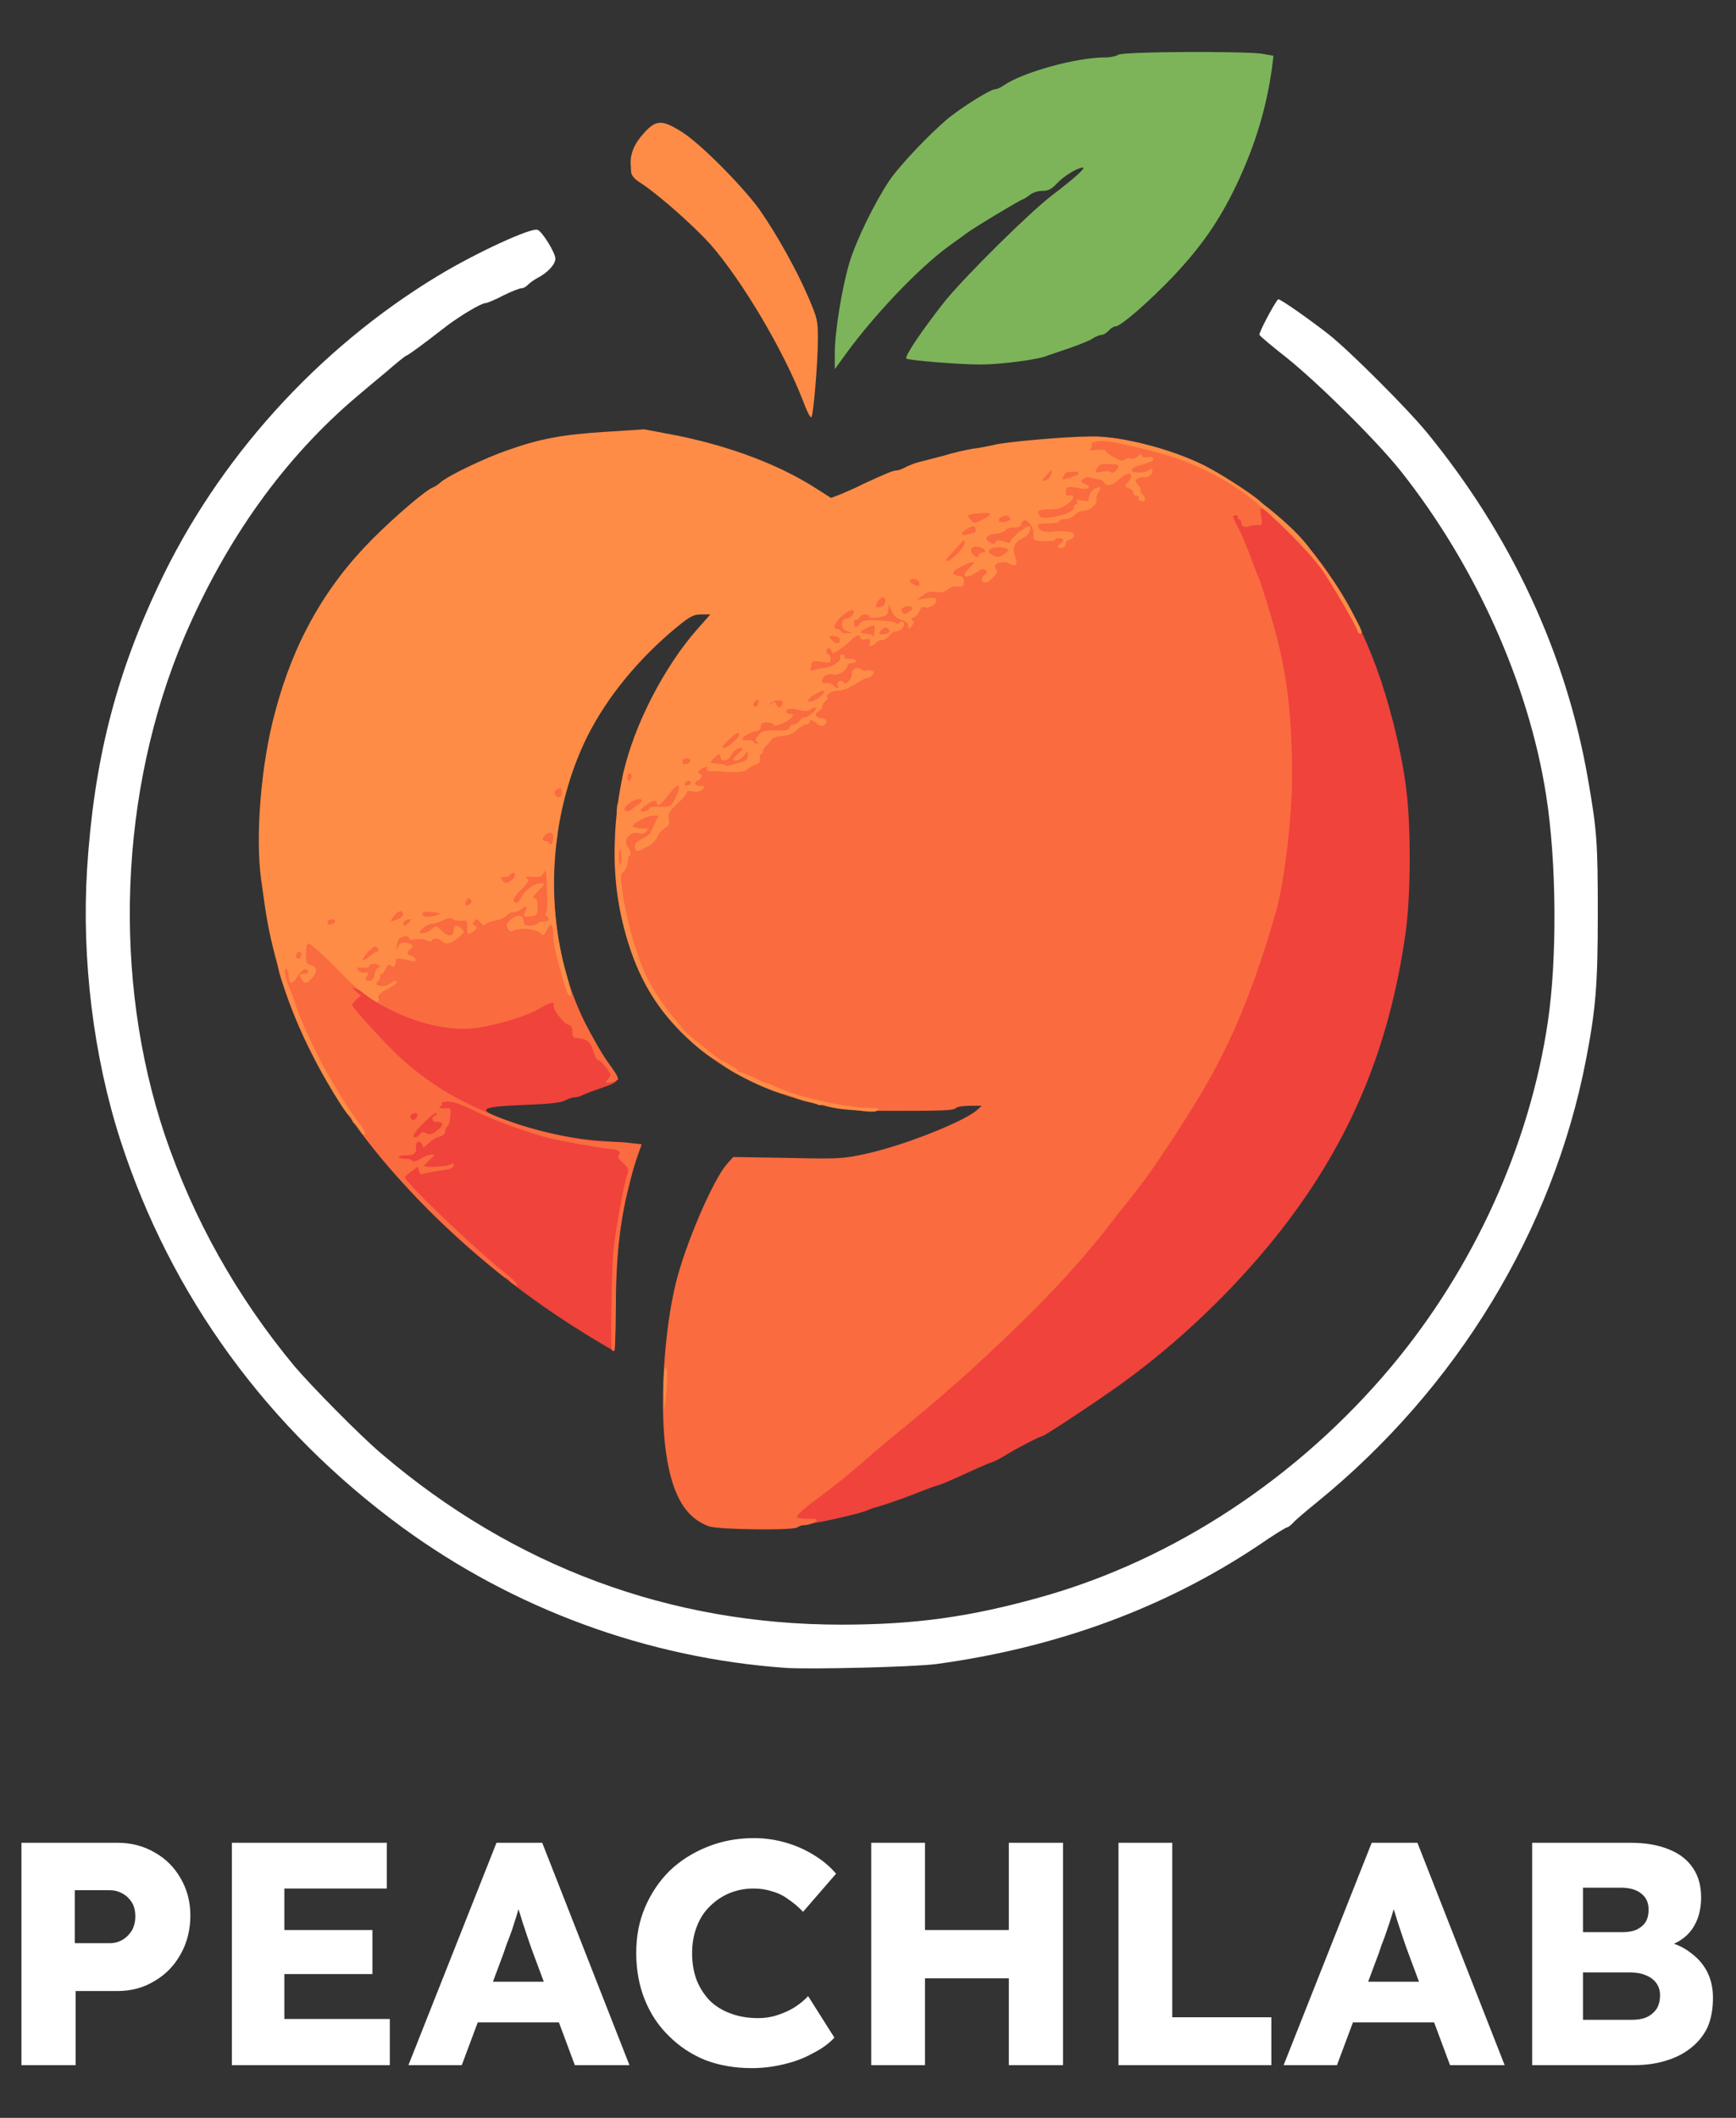 <?xml version="1.0" encoding="UTF-8"?>
<svg xmlns="http://www.w3.org/2000/svg" version="1.1" viewBox="0 0 410 500">
  <rect x="0" y="0" width="410" height="500" fill="#333333" stroke="none"/>
  <defs>
    <style>
      .cls-1 {
        fill: #7db45a;
      }

      .cls-2 {
        fill: #fff;
      }

      .cls-3 {
        fill: #ef433c;
      }

      .cls-4 {
        fill: #fe8c46;
      }

      .cls-5 {
        fill: #fa6b40;
      }
    </style>
  </defs>
  <!-- Generator: Adobe Illustrator 28.6.0, SVG Export Plug-In . SVG Version: 1.2.0 Build 709)  -->
  <g>
    <g id="Livello_1">
      <g>
        <path class="cls-3" d="M186.66,358.16c0-2,.2-2.2,3.1-4.5,6-4.5,8.9-6.9,12.1-9.6,1.7-1.5,4.6-4,6.3-5.4,13.4-10.9,20.6-17.3,31.4-27.9,8.1-7.8,14.4-14.8,19.5-21.2,1.4-1.8,3.4-4.3,4.3-5.5,1-1.3,2.9-3.6,4.2-5.3,3.2-4.1,10.4-14.8,14.9-22.5,7.3-12.5,12.3-24.8,17.5-43,1.7-6.2,3.7-21.8,3.7-30,0-10.53-1-20.2-3-29-1.1-4.4-3.6-12.9-4.9-16.2-.7-1.8-1.8-4.7-2.5-6.5-.6-1.8-1.7-4.3-2.4-5.6-.7-1.3-1.2-3.1-1.2-4.1q0-1.8,2.2-1.8c1.8,0,2.3.2,2.5,1,.6,1.7,1.8,1.2,1.8-.8,0-2.7,1.3-2.2,6.1,2,9.4,8.2,17.3,20.4,22.8,35.3,2.9,7.9,5.7,18.7,6.9,27.5,1.3,8.6,1.3,26.2,0,35.2-3.9,27.8-13.6,50.6-31.1,72.3-10.3,12.7-22.6,24.4-35.7,33.9-5.8,4.2-18.5,12.6-19,12.6s-6.5,3.1-9,4.7c-1,.6-2.3,1.3-3,1.5s-2.7,1.1-4.5,1.9c-6.1,2.8-7.3,3.3-8.5,3.6-.7.2-1.9.7-2.8,1-2.1.9-8.1,3.1-10.5,3.8-1.1.3-2.4.7-3,1-2,.9-12.1,3.1-15.1,3.4l-3.1.2v-2Z"/>
        <path class="cls-3" d="M139.76,315.86c-15.6-9.5-29-20.2-40.8-32.5-4.7-5-5.5-6.4-4.2-7.7.4-.5.3-.6-.8-.6-1.2,0-1.3-.2-1.3-2q0-2,1.9-2h2l-.3-2.4c-.1-1.3-.5-2.8-.7-3.2-.2-.5-.4-1.5-.4-2.4,0-1.6,1.1-2.1,4.6-1.9q2.1,0,2.6-1.5c.3-.8,0-1.3-1.1-2-4.3-2.7-9.7-7.6-15.5-13.9l-4.1-4.6v-7.8l2.1.3c1.5.2,3,.8,4.7,2.1,5.3,4.2,16.6,8,22.2,7.6,3.3-.2,12.5-3.1,15.2-4.8,1.1-.6,3.1-1.3,4.4-1.4,2.3-.2,2.4-.2,2.4,1.1,0,1.4,2.3,4.3,3.4,4.3.3,0,.6.7.6,1.5,0,1.3.2,1.5,1.2,1.5.9,0,1.6.7,3.2,3.4,1.1,1.9,2.8,4.3,3.6,5.4,2,2.6,1.7,3.1-2.9,4.6-1.8.6-3.8,1.4-4.2,1.6-.5.3-1.3.5-1.8.5s-1.5.3-2.4.8c-1.1.5-3.6.8-9.6,1-11.7.5-11.8,1.1-1,4.7,6.1,2,13.7,3.5,19.4,3.8,5,.3,6,.7,6,2.2,0,.6.4,1.4.9,1.9.9.9.9,1-.2,5.4-2.4,9-3.4,17.5-3.5,29.3,0,6-.1,10.9-.2,10.8-.2,0-2.6-1.4-5.4-3.1h0Z"/>
      </g>
      <path class="cls-1" d="M197.16,83.36c0-5.1,1.7-15.5,3.5-21.5,1.6-5.2,5.9-14,9.3-19.1,2.4-3.6,9.8-11.4,14.2-15,3.7-2.9,9.8-6.7,10.9-6.7.4,0,1.3-.4,2-.9,4.5-3.1,17.1-6.6,23.9-6.6,1.3,0,2.7-.3,3.1-.6.7-.8,29-.9,33.8-.3l2.9.5-.3,2.5c-1.3,9.7-4,18.6-8.4,27.9-4.1,8.6-8.4,14.7-14.9,21.6-5.8,6.1-12.5,11.9-13.7,11.9-.4,0-1.1.4-1.6,1-.5.5-1.2,1-1.7,1-.4,0-1.4.4-2,.8-.7.5-3.2,1.5-5.5,2.3-2.4.8-4.7,1.6-5.3,1.8-1.8.9-11.1,2.1-15.7,2.1-5.4,0-17.1-1-17.6-1.4-.5-.5,3.8-6.8,8.9-13.3,5-6.2,20.5-21.5,25.7-25.4,4.9-3.7,7.9-6.4,7.1-6.4-1.2,0-4.4,1.9-6.1,3.7-1.3,1.4-2.1,1.8-3.5,1.8-1,0-2.3.4-3,1-.7.5-1.4,1-1.6,1-.4,0-11.9,6.9-13.4,8.1-.7.5-2.5,1.8-4,2.9-7.2,5.2-18.2,16.8-24.9,26.2l-2.1,2.9v-3.8Z"/>
      <g>
        <path class="cls-5" d="M167.46,360.36c-6-2.2-9.1-8.1-10.4-19.3-1.3-11.9.1-29.7,3.1-40.2,2.7-9.5,8.5-22.5,11.4-25.9l1.6-1.8,12.8.2c12.4.3,13.2.2,18.7-1,8.7-1.9,22.6-7.4,26-10.2l1.2-1.1h-2.7c-1.6,0-3.1.2-3.5.6-.4.5-3.7.6-13.2.6-11.2,0-13.2-.1-17.8-1.2-23.3-5-39.7-18.3-45.7-36.8-1.7-5.4-2.3-7.6-3.1-12.6-.8-5-1-13.6-.2-13.6.2,0,.6-.6.8-1.3.1-.7.5-1.2.7-1.2,1,0,.5-2.4-.5-2.7-.7-.2-1-.6-1-1.7,0-3,2.4-4.3,6.7-3.9l3,.3,1.5-2c.8-1.1,1.8-2,2.3-2,.4,0,1-.2,1.3-.5.2-.2,1-.5,1.7-.7.9-.1.7-.2-.6-.3h-1.9v-4.5h2.5c2.1,0,2.5.1,2.5,1,0,.5.3,1,.7,1s.8-.3.8-.7c0-.7,1.7-2.3,2.5-2.3.3,0,.5-.5.5-1,0-1.6,2.7-4,4.4-4,2.9,0,4.6-.6,4.6-1.6,0-.8.4-.9,3.1-.9,1.7,0,2.9-.2,2.7-.4s-2-.3-4-.3h-3.6l-.1-1.7c-.3-2.7.4-3.1,5.7-3.1,4.2,0,4.7.1,4.7.9,0,.6.4,1,1.2,1.2,1.1.2,1.3,0,1.3-1,0-.8.5-1.5,1.7-2.2,2.2-1.3,2.3-2.4.3-2.4-1.7,0-1.9-.7-1.2-4,.3-1.3.5-1.5,1.9-1.5q1.7,0,2-3c.2-1.7.6-3,.8-3,.3,0,.5-.6.5-1.3,0-.9.6-1.9,1.9-3,1.5-1.4,2.2-1.7,4-1.7,1.1,0,2.1.3,2.1.5,0,.3.4.5,1,.5.5,0,1-.4,1-.7,0-.5.2-1.4.6-2,.4-1.1.9-1.3,2.7-1.3s2.2.1,2.2.9c0,1.2.6,1.4,2.8,1.2,1.9-.3,2.4-1.8.6-2.3-.8-.2-1-.6-.8-2.2.1-1.7.3-1.8,1.6-2,2.5-.3,3.8.3,3.8,1.6,0,1.1.2,1.3,1.6,1.3.9,0,1.9-.3,2.3-.6.9-.9.7-3.4-.2-3.4-.5,0-.7-.5-.7-1.7s.4-2.1,2-3.6c1.3-1.3,2-2.4,2-3.2,0-.7.2-1.5.4-1.8.3-.3.6-1.3.7-2.2l.1-1.8,6.3.1c4.5.1,6.3.3,6.7.8.3.3,1.2.6,2.2.5,1.3-.2,1.6-.4,1.6-1.4,0-1.2.1-1.2,2.7-1.2,3.2.1,3.8-.2,3.8-2.1,0-1.4-.1-1.4-2.8-1.4h-2.7v-1.7c0-2.9,1.4-3.7,6.8-3.8,3.6,0,4.7.2,5.1.8.3.5.5.3.9-.8.6-1.4.5-1.5-.6-1.5-1,0-1.2-.2-1.2-1.4,0-3.2.4-3.6,3.2-3.6,6.3,0,18.2,3.2,25.4,6.8,4.1,2.1,9.9,5.7,12.8,8,2.1,1.8,2.7,3,1.2,2.3-.7-.2-.7,0-.4,1.8.3,2,.2,2.1-.8,2-.7,0-1.6.1-2,.3-1.1.4-1.9,0-1.9-1,0-.4-.3-.7-.6-.7-.2,0-.4-.2-.2-.4.1-.3-.1-.5-.5-.5-.9,0-.9.1.5,2.8.7,1.3,1.8,3.9,2.5,5.7.7,1.9,1.8,4.8,2.5,6.5,1.2,3.2,3.8,11.7,4.8,16.2,2.1,9,3,18.3,3,30.5,0,9.5-1.8,24.7-3.7,31.5-5.2,18.1-10.2,30.5-17.6,43-4.5,7.6-11.6,18.3-14.8,22.4-1.3,1.7-3.2,4.1-4.2,5.3-1,1.3-2.9,3.7-4.3,5.5-5.1,6.4-11.4,13.4-19.5,21.3-10.8,10.5-18,16.9-31.4,27.8-1.7,1.4-4.6,3.9-6.3,5.4-3.2,2.8-6.1,5.1-12.1,9.6-1.7,1.3-3.1,2.7-3.1,2.9,0,.3,1.2.5,2.6.5,2.4,0,2.5.1,1.7.8-.6.3-1.6.7-2.4.7-.7,0-1.5.3-1.7.5-.5.8-18.6.6-20.9-.2h0Z"/>
        <path class="cls-5" d="M144.46,318.66c-.3-.5,0-18.3.4-23.2.3-3.9,2.5-16.2,3.3-18.2.4-1.1.3-1.5-1-2.7-1.1-.9-1.4-1.5-1-1.9.7-.7-.3-1.3-2-1.4-1.9-.1-10.7-1.7-14.2-2.5-5.5-1.4-13.5-4.3-17.9-6.5-2.8-1.4-5-2.2-6.2-2.2-1.1,0-1.7.2-1.5.5s.1.5-.2.5-.5.2-.3.4c.1.2.8.3,1.4.2,1.2-.2,1.2-.1,1.1,1.9-.1,1.2-.4,2.3-.7,2.4-.3.1-.5.6-.5,1.1,0,.6-.5,1.1-1.4,1.3-.8.2-1.9.9-2.6,1.6-1.1,1.1-1.3,1.2-1.4.4-.1-.4-.5-.8-.9-.8-.5,0-.7.5-.6,1.6q.1,1.6-2,1.6c-1.2,0-2.1.1-2.1.4,0,.2.6.4,1.4.4.9,0,1.7.2,1.8.5.2.3,1,.1,2-.5.9-.6,2.1-1,2.6-1,.8,0,.7.2-.4,1.2-.8.7-1.4,1.3-1.4,1.5,0,.4,5.2.2,6.1-.3.6-.27.9-.27.9,0,0,.7-.7,1.1-2.4,1.3-2.4.3-4.8.8-5.2,1-.1.2-.4-.2-.6-.8l-.3-1-1.5,1.1c-.8.6-1.5,1.2-1.5,1.4,0,1.2,17.1,17.5,23.9,22.8,1.8,1.4,2.9,2.6,2.5,2.7-.3.1-1-.3-1.5-.9-.5-.6-.9-1-.9-.8,0,.6-10.8-8.7-16.4-14.1-18.1-17.6-29.7-35-36.3-54.8-1.7-5-1.7-5.8-.1-5.8,1,0,1.2-.3,1.4-1.9.1-1.5.4-1.9,1.2-2,.6-.1,1.2-.6,1.3-1.2.2-.7.7-.9,2.1-.9,1.6,0,2.3.4,5.4,3.5,3.6,3.6,4.4,4,4.4,2.7,0-.4.3-.7.7-.7s.8-.5.8-1c0-1.5,2.7-4,4.3-4,1.9,0,2.7.8,2.7,2.9,0,1.5.1,1.6.5.8.2-.5.4-1.7.4-2.7.1-.9.4-2.1.9-2.6.8-.9.7-.9-.7-.9-1.5,0-1.6-.2-1.6-1.6,0-2.5,1.5-3.9,3.9-3.9,1.7,0,2.1.1,2.1,1,0,1.3,1.3,1.3,1.6-.1.3-1,.5-1.1,3.7-.8,1.8.2,3.5.6,3.6.8.2.2.9.5,1.6.7,1.1.2,1.3.1,1.1-1-.1-.6-.1-1.7.1-2.4.3-1.2.5-1.3,2.4-1.1,2,.1,2.1.2,2.3,1.8.1.9-.1,1.9-.4,2.3-.4.5-.2.7,1.2.9,1.9.3,3.8,0,3.8-.6,0-.3.4-.6.9-.8.7-.2,1-.8,1.2-2.2.1-1.8,0-2-.9-2-1.47,0-2.2-.97-2.2-2.9,0-1.3.2-1.6.9-1.6.6,0,1.2-.3,1.4-.6.2-.4,1.5-.4,4-.2,3.1.3,3.7.2,4-.4.2-.5.9-.8,1.9-.8h1.6l.3,6.9c.6,12.3,2.7,21.3,7.3,30.8,1.7,3.3,4.1,7.6,5.5,9.5s2.5,3.7,2.4,4-.9.6-1.8.8q-1.5.3-.8-.5c.4-.5.8-1,.8-1.3,0-.7-2.6-3.8-3-3.5-.2.1-.6-.8-1-2-.7-2.3-1.5-3-4-3.2-.8,0-1-.4-1-1.5,0-.8-.3-1.5-.6-1.5-1.1,0-4-3.6-3.8-4.6.3-1.2-.7-.9-3.6.8-3.5,2-12,4.4-16.5,4.6-5.5.3-12.5-1.4-18.5-4.5-3.7-1.8-4.3-2.3-4.7-3.8-.4-1.5-.5-1.6-.7-.6s-.3,1.1-1,.4c-.5-.4-1.3-.8-1.9-1-.8-.3-.8-.2.2.7l1.2,1-1.1.9c-.5.5-1,1.1-1,1.3,0,.6,7.8,9.1,11,12.1,7,6.4,13.7,10.5,24.3,14.7,7.2,2.9,19.1,5.5,25.2,5.5,1.5,0,3.9.1,5.3.3l2.6.3-1,2.8c-3.5,10.2-5.1,20.9-5.1,34.9-.1,10.1-.2,12-1,10.8h0ZM99.16,267.76c.4-.5.8-.6,1.5-.2.8.4,1.3.3,2.5-.6,1.7-1.2,1.7-2.2,0-2.1-1.1.2-1.5-1.1-.4-1.5.3-.1.5-.4.3-.6-.4-.4-5.4,4.5-5.4,5.3,0,.7.8.6,1.5-.3h0ZM98.56,263.36c.1-.5-.1-.7-.9-.5-.6.2-.8.6-.7,1,.4.9,1.4.6,1.6-.5Z"/>
        <path class="cls-5" d="M75.86,219.36c-.2-.4-.2-1.4-.1-2.2.1-1.3.3-1.3,2.5-1.5l2.4-.2v2c0,2.1-.5,2.6-3.1,2.6-.8,0-1.6-.3-1.7-.7h0Z"/>
        <path class="cls-5" d="M128.16,200.56c0-.3-.4-.5-.8-.5-.5,0-.7-.6-.7-1.9,0-2.4.7-3.1,3.1-3.1,2.1,0,2.2.3,1.6,4.1-.3,1.7-.5,1.9-1.8,1.9-.8,0-1.4-.2-1.4-.5h0Z"/>
        <path class="cls-5" d="M129.76,189.36c-.8-1-.8-3.4,0-4.2.3-.4,1.5-.6,2.5-.6,1.9,0,2,0,1.7,1.3-.2.7-.5,1.9-.7,2.7-.2,1.2-.5,1.5-1.6,1.5-.7-.1-1.6-.4-1.9-.8v.1Z"/>
        <path class="cls-5" d="M146.96,183.96c.4-2.8.5-2.9,2.2-2.9q1.5,0,1.4,2.4t-2.1,2.5l-1.9.1.4-2.1Z"/>
      </g>
      <g>
        <path class="cls-4" d="M156.76,328.46c-.1-3.1.1-5.5.4-5.6.5-.4.6,2.7,0,7.7-.4,3.1-.4,3-.4-2.1h0Z"/>
        <path class="cls-4" d="M85.06,266.96c-.3-.6-.9-1.4-1.2-1.6-.4-.2-.7-.7-.7-1.1s-.2-.7-.5-.7c-.7,0-6.3-9.2-9.2-15.3-4-7.9-6.5-14.8-8.5-22.6-1.6-6.3-2-8.6-3.3-18.1-1.4-10.2,0-27.3,3.3-39.4,4.3-16.4,11.8-29.7,23.1-41,5.6-5.6,12.6-11.5,14.2-12.1.4-.1,1.1-.6,1.7-1.1,1.7-1.6,10.7-5.9,16-7.7,7.6-2.7,13.1-3.7,23-4.3l9.2-.6,7.9,1.5c12.7,2.6,24,6.9,32.6,12.4l3.6,2.3,2.6-1c1.4-.6,3.7-1.6,5-2.3,5.9-2.7,7.1-3.2,8-3.2.4,0,1.3-.4,1.9-.7.7-.4,2.2-1,3.4-1.3,1.3-.3,3.8-1,5.8-1.5,1.9-.6,4.9-1.3,6.7-1.6,1.8-.2,4-.7,5-.9,2.3-.7,17.3-2,22.5-2,8,0,19.1,2.8,27.2,6.8,8.4,4.3,20,13.2,24.4,18.9,5.5,7.2,7.8,10.6,10.3,15.2,2.8,5.3,2.9,5.6,2.1,5.6-.2,0-.5-.2-.5-.4,0-.9-6.4-11.8-8.7-15-4.4-5.8-14.1-15.1-19.5-18.7-4.3-2.9-10-5.7-15-7.4-3.4-1.2-12.2-3.3-15.4-3.8-2.3-.3-4.8.1-4.2.6.1.2,0,.6-.3,1-.4.5,0,.5,1.5.4,1.2-.2,2.1-.1,2.1.2s.9,1,2.1,1.6c1.5.8,2.1.9,2.4.4.3-.3.8-.4,1.3-.2.5.2,1.2,0,1.7-.5.7-.6,1-.7,1-.2,0,.4.4.5,1.3.4,1.3-.3,2,.3,1.1.9-.4.2-1.6.7-2.6.9-2.7.7-3,1.8-.5,1.8,1.1,0,2.2-.3,2.6-.6.4-.5.6-.4.6.2,0,1-1,1.6-2,1.5-.4-.1-1.1.1-1.5.3-.6.4-.6.6.1,1.5.5.5.7,1,.6,1.2-.2.2,0,.7.5,1.1.9,1,.6,1.9-.5,1.5-.4-.2-.6-.5-.4-.8.1-.2-.1-.4-.5-.4-.5,0-.8-.3-.8-.7s-.5-.9-1.1-1.1c-1-.5-1-.6-.2-1.3.4-.5.8-1.1.8-1.4,0-1.1-1.1-1-2.7.5-1.8,1.6-3,1.9-3.7.9-.2-.4-.6-.7-.9-.7-.2,0-1.1-.2-1.9-.4-.9-.3-1.6-.2-2.1.2-.7.6-.7.7.2,1.1,1.7.6,1.3,1.5-.5,1.2-3.5-.6-3.7-.6-3.8.6-.2.8,0,1.1.7,1,1.5-.3,1.3.9-.4,2.1-1.3.9-2.3,1.2-4.3,1.2-2.6,0-3,.4-2.2,1.6.3.5,1.1.5,3.2.2,3-.5,4.9-1.4,4.9-2.4,0-.3.3-.6.5-.6.3,0,.4-.3.2-.6-.3-.4.1-.5,1.2-.3,1.4.3,1.6.2,1.6-.6,0-1.1,1.3-2.5,2.3-2.5.6,0,.6.1,0,1-.4.6-.6,1.4-.5,1.7.4,1-1.4,2.8-2.9,2.8-.7,0-1.7.4-2.2,1-.5.5-1.5,1-2.3,1s-1.4.2-1.4.5-1.1.5-2.5.5-2.5.1-2.5.4c0,1.1,1,1.7,2.8,1.6,4-.3,5.7-.1,5.7.8,0,.4-.5.9-1,1-.6.2-1,.6-1,1,0,.8-.9,1.3-1.6.9-.4-.3-.3-.5.3-.8,1.1-.6,1-1.4-.2-1.4-.6,0-1,.1-1,.4,0,.5-5,.4-5.1-.2v-1.3c.2-1.3-1.4-3.4-2.2-3.1-.4.2-.7.6-.7,1s-.6.7-1.8.7c-.9,0-1.7.2-1.7.4,0,.5-2.4,1.3-3.2,1.1-.2,0-.7.2-1.1.5-.6.5-.6.7.3,1.4.9.6,1.2.6,1.5,0,.3-.5.7-.5,2-.1,1.1.4,1.5.4,1.5,0,0-.8,3.9-3.9,4.4-3.6.8.5,0,2-1.3,2.7-2.1.9-2.8,2.3-2.1,4.3.8,2.1.4,2.7-1.2,1.8-1.7-.9-4.3.1-3.3,1.2.5.6.4,1-.6,2-.6.7-1.4,1.3-1.8,1.3-1,0-1.2-1.1-.3-1.8.8-.6.8-.8.2-1.2-.4-.3-.9-.3-1-.1-.2.2-1,.7-1.9,1.2-2.1,1.1-2.7.2-.9-1.5,1.9-1.7,1.3-1.9-1.5-.6-2.6,1.3-2.9,2.1-.9,2.4.9.1,1.2.4,1.2,1.4s-.2,1.2-1.5,1.1c-.8-.1-1.9.2-2.4.7-.6.6-1.4.8-2.6.6-1.3-.2-2.2,0-3.2.8l-1.5,1.1,2.3-.4c1.9-.2,2.4-.1,2.4.5,0,.9-1.8,2-2.8,1.6-.4-.2-.9.1-1.2.9-.2.6-.9,1.3-1.3,1.5-.6.2-.8.4-.4.7.5.2.4.6-.1,1.3-.7.9-.8.9-.9-.3,0-.4-.8-.9-1.6-1.1-1-.3-1.8-1-2.2-2l-.7-1.6-.2,1.3c-.1,1.2-.5,1.4-2.3,1.7-1.3.2-2.1.1-2.2-.2-.3-.8-2-.6-2.3.3-.2.4-.5.6-.8.4-.2-.1-.5.2-.5.7,0,1.3.8,1.4,1.4.3.4-.7,1.2-.9,4.1-.8,2,.1,3.9.3,4.3.6.3.3.7.3,1-.1.5-.4.7-.3,1,.1.4.7-.7,2-1.9,2-.5,0-1.1.4-1.5,1-.4.5-1.1,1-1.6,1s-1.2.3-1.6.7c-1.1,1.1-1.9,1-1.4-.2.2-.7,0-.9-1-.6-.8.1-1.3,0-1.3-.4,0-.9-1.1-.6-2.2.6-.6.6-1.8,1.6-2.7,2.2-1.3.9-1.6,1-1.8.4-.4-1-1.3-.9-1.3,0,0,.4.3.8.5.8.3,0,.5.4.5,1,0,.9-.2,1-2.2.7s-2.2-.3-2.4,1c-.3,1.1-.1,1.3.5,1,.5-.2,1.7-.5,2.9-.6,1.9-.3,4-1.8,3.4-2.7-.2-.2.1-.4.6-.4.4,0,.6.2.5.5-.3.3.3.5,1.1.5.9,0,1.6.2,1.6.5s-.5.5-1,.5c-.6,0-1,.2-1,.5,0,1.1-2.1,2.5-3.3,2.2-1.4-.4-2.7.5-2.7,1.6,0,.5.3.6.9.4.6-.1,1.3.1,1.7.5,1,1,1.4,1,1.1.1-.4-.9.8-1.6,1.3-.8.5.9,2-.6,2-1.9,0-1.2,1.3-1.9,2.3-1.1.3.3.8.4,1.1.3.3-.2.9-.2,1.3,0,.6.2.7.4.2,1-.3.4-.9.7-1.3.7-.3,0-1.7.7-2.8,1.5-1.5.9-2.9,1.5-4,1.5-1.5,0-3.2,1-2.5,1.6.1.1-.1.5-.5.9-.5.3-.8.9-.8,1.3s-.4.8-.7,1c-1.3.5-.9,1.7.5,1.7.7,0,1.2.3,1.2.7,0,1.2-1.4,1.5-2.2.6-1-.9-1.8-1.1-1.8-.3,0,.3-.4.5-.9.5-.4,0-1.3.6-2.1,1.3-.9.9-1.9,1.3-3.5,1.4-1.2.1-2.3.5-2.4.8-.2.3-.7,1-1.2,1.4s-.9,1.1-.9,1.4c0,.4-.2.7-.5.7-.2,0-.3.4-.2,1,.2.7,0,1.1-1,1.5-.8.2-1.7.8-2,1.1-.5.5-1.8.7-3.9.6-1.7-.1-3.8-.2-4.6-.2s-1.3-.2-1-.5c.4-.8-.5-.6-1.6.2-.6.4-.7.8-.3.8.9,0,.7,1.3-.1,1.7-1.3.4-.9,1.3.5,1.3,1.1,0,1.2,0,.5.8-.6.5-1.3.7-2.3.5s-1.5-.1-1.5.3c0,.3-1,1.5-2.2,2.6-2,1.9-2.3,2.4-2,3.6.2,1.2,0,1.6-.9,2.1-.6.4-1.5,1.3-1.8,2.1-.3.8-1.3,1.8-2.5,2.4-2.5,1.3-2.4,1.3-2.8.1-.2-.8.2-1.2,1.5-1.9,1-.5,2-1.2,2.2-1.6s.7-1.5,1.1-2.4l.8-1.6h-1.3c-1.5,0-5.3,2.1-4.8,2.6.2.2,1.1.4,2.1.4,1.5,0,1.6.1,1.1.7-.4.5-1.1.7-1.6.5-2.1-.7-4.1,1.5-2.8,3.2.7.8.9,2.1.4,2.1-.2,0-.4.7-.4,1.6-.1.8-.5,1.8-1,2.2-.8.5-.8.9,0,6.3.9,5.9,3.5,14.8,5.8,19.1,1.7,3.3,3.5,6,7.1,10.3.6.7,1.2,1.5,1.4,1.7.2.3,1.9,1.8,3.9,3.3,1.9,1.5,3.5,2.8,3.7,3,.1.1,1.3.8,2.6,1.5,1.3.7,2.4,1.4,2.4,1.6s.2.4.5.4,1.8.6,3.5,1.4c1.6.8,3,1.4,3,1.3s.9.2,2,.8c4.4,2.2,16.6,5,22,5,1.8,0,2.4.1,2.2.5s-1.3.5-3.2.3c-1.5-.2-4-.5-5.5-.6-1.4-.1-3-.5-3.5-.7-.5-.3-1-.4-1.2-.2-.1.1-.5.1-.9-.1-.3-.2-1.3-.5-2-.6-.8-.1-2.1-.5-2.9-.9-.7-.4-2.2-.8-3.1-1-3-.5-11.8-4.7-14.1-6.7-.6-.5-1.7-1.3-2.5-1.7-2.5-1.2-8.5-6.8-11.5-10.6-10.7-13.3-14.5-35.4-9.8-56.5,2.5-11.4,9.7-25.4,17.6-34.3l3-3.4h-2.1c-1.8,0-2.6.4-5.7,2.9-9.1,7.5-16.5,16.5-21.2,25.8-8.4,16.9-10.3,38.3-4.8,56.9,1.1,3.9,1.2,5.4.1,3.9-.4-.8-1.8-5.3-2.8-9.7-.3-1.3-.6-3.2-.6-4.2,0-2.6-.6-3-1.5-1.1-.7,1.4-.8,1.5-1.7.6-1.1-.9-5-1.2-6.3-.4-.4.2-.7.2-1.1-.3-.6-1.1-.5-1.6.9-2.6,1.5-1.1,2.7-.8,2.7.7,0,.7.3,1,1.4,1,.9,0,1.7-.2,1.9-.5.1-.3.8-.5,1.5-.5,1.3,0,1.5-.5.6-1.4-.4-.4-.4-.6-.1-.6.2,0,.4-2.2.2-5.4-.1-4.3-.2-5.1-.7-4.2-.4.9-.9,1.1-2,1.1-2.2-.2-2.7-.1-1.9.4.5.3.1,1-1.4,2.5-2,1.9-2.4,3-1.2,3.2.2.1.7-.5,1.1-1.2.8-1.7,3.1-3.4,4.6-3.4,1.1,0,1.1.1-.5,1.7-1.2,1.2-1.5,1.8-1,1.8.6,0,.8.5.8,2,0,2-.2,2.1-1.8,2.3-1.2.1-1.6,0-1.4-.4q1.2-2.7,0-1.8c-.8.8-1.8,1.2-3.2,1.3-.2.1-.7.4-1.1.9-.5.4-1.7.9-2.7,1-1,.2-2,.6-2.2.9-.27.33-.63.17-1.1-.5-.6-.8-.9-.9-1.4-.3-.6.5-.5.7.1,1.1.6.4.6.6-.2,1.2-1.5,1.1-1.7,1-1.6-.8.1-1.6-.1-1.7-1.4-1.6-.9.1-1.8-.1-2.1-.4-.4-.3-1.1-.3-2.2.3-.7.4-1.9.8-2.4.8-1.1,0-3.1,1.3-3.1,2s2,.1,3.1-.9c.7-.7.9-.6,2.1.6,1.4,1.5,2.8,1.4,2.8-.2,0-1.2,1.1-1.3,2-.2.6.6.4.9-.8,1.9-1.9,1.6-3.1,1.8-3.9,1-.9-.8-2.1-.9-2.5-.2-.3.3-.7.3-1.4-.1-.5-.3-1.6-.3-2.5-.2-.9.2-1.4.2-1.4-.2,0-.7-1.7-.7-2.4.1-.3.3-.6,1.1-.6,1.9q.1,1.1.3.1c.3-1.2,1.8-1.5,3.1-.7.5.3.5.5-.1,1.1-1,.8-1,1.3.2,1.6.5.2,1,.6,1,.9,0,.4-.4.5-1.1.3-1.7-.5-3.9-.7-3.6-.3.1.2,0,.7-.1,1.2-.3.6-.5.7-1,.2-.6-.4-.8-.2-1.3.8-.3.7-.8,1.3-1.1,1.3s-.3.1-.2.3c.2.2,0,.7-.4,1.2-.7.8-.7.9.3,1.2.6.2,1.5,0,2.3-.4,1.3-.9,1.7-1,1.7-.4,0,.2-.9.8-1.9,1.4-2.2,1.1-2.7,1.7-2.3,2.6,0,.3-.1.6-.4.6-.7,0-5.3-3.5-7.3-5.6-4-4.2-8.6-8.5-9-8.2-.3.1-.5,1.3-.5,2.6,0,2,.2,2.2,1.2,2.5,1.5.4,1.5,1.6.2,3.1-1.3,1.4-1.8,1.4-2.5.1-.6-1-.5-1.1,1-1.2.4,0,.7-.3.6-.5-.3-1.1-1.4-.5-2.6,1.3-1.2,2-2,1.8-2-.5,0-.6-.2-1.2-.6-1.4-.7-.4-.1,2.3,1,5.1.5,1,1.2,2.9,1.5,4.1.8,2.6,5,11.7,7.5,15.9,4,6.8,5.8,9.5,7.4,11.5,1,1.2,1.5,2.2,1.2,2.5-.2.1-.7-.3-1.1-.9h0ZM88.46,230.06c.2-.8.5-1.5.7-1.5.3,0,.5-.2.5-.5,0-.2-.6-.5-1.3-.5s-1.2.3-1.2.5c0,.4-.6.5-1.5.4-1-.1-1.4-.1-1.2.4.3.7.9.9,2.1.7.5-.1.5.1.1.9-.5.9-.4,1.1.5,1.1.8,0,1.1-.4,1.3-1.5h0ZM89.26,224.56c.3,0,.3-.3-.1-.7-.6-.7-.8-.5-2.1.7-1.9,2.1-1.8,2.9.1,1.3.9-.7,1.8-1.3,2.1-1.3ZM71.16,225.46c0-.6-.3-.9-.6-.8-.8.3-.9,1.7-.1,1.7.4,0,.7-.4.7-.9ZM79.16,217.46c0-.5-1.4-.6-1.7,0-.2.2-.2.6,0,.7.4.4,1.7-.1,1.7-.7ZM96.66,217.76c.6-.7.6-.8-.2-.7-.6.1-1.1.5-1.2.9-.3.9.6.7,1.4-.2h0ZM93.86,217.06c.7-.2,1.3-.8,1.3-1.2,0-1.2-1.2-.9-2.2.5-1,1.3-.9,1.4.9.7h0ZM103.16,216.06c1.1-.3,1.1-.4-.7-.7-2.1-.3-3,0-2.6.7.4.5,1.4.5,3.3,0h0ZM111.16,212.36c-.4-.4-.7-.4-1,.2-.6,1-.1,1.6.8.9.5-.4.6-.7.2-1.1h0ZM120.76,207.86c.9-.7,1.2-1.8.4-1.8-.3,0-.6.3-.8.5-.1.3-.7.5-1.3.5-.9,0-.9.1-.4.8.7.8,1,.8,2.1,0h0ZM146.66,201.36q-.4-2-.5.7c0,1.8.2,2.5.4,2,.3-.4.3-1.7.1-2.7ZM130.66,197.76c0-1.3-.9-1.6-1.9-.6-.8.8-.8,1.4.1,1.4.4,0,.8.2.8.5s.2.4.5.2c.3-.1.5-.8.5-1.5ZM149.26,191.06c.4-.3,1.1-.9,1.6-1.2,1.2-.9.8-1.5-.6-1.1s-3.2,2.1-2.8,2.5c.5.4,1.1.4,1.8-.2h0ZM153.26,190.96c.1-.4,1.1-.6,2.4-.5,2.7.1,3-.1,4.1-2.6,1.4-3,.3-3.1-1.8-.3-1.8,2.4-2.8,3.1-2.8,2,0-.9-1.2-.6-2.8.7-1.4,1.1-1.4,1.2-.4,1.3.6,0,1.2-.3,1.3-.6h0ZM132.66,186.96c0-1-.5-1.2-1.4-.4-.4.5-.4.8,0,1.3.8.7,1.4.4,1.4-.9ZM163.16,184.86c0-.8-1.2-.7-1.4.1-.2.4.1.6.6.5s.8-.4.8-.6ZM149.16,183.26c0-.4-.2-.7-.5-.7s-.5.4-.5,1,.2.9.5.8c.3-.2.5-.7.5-1.1h0ZM175.76,179.66c.5-.1.9-.7.9-1.3l-.1-1.1-.9,1.2c-.5.6-1.3,1.1-1.7,1.1-1.1,0-1-.4.6-1.8.87-.73,1.07-1.13.6-1.2-1.1,0-1.8.5-2.5,1.9-.6,1.2-2.5,1.5-2.5.3,0-.4-.1-.7-.3-.7-.5,0-2.4,2-1.9,2,.2.1,1.1.2,1.9.3.7,0,1.5.2,1.6.4.1.1,1,0,1.8-.3.9-.3,2-.6,2.5-.8ZM163.06,179.66c.1-.3-.3-.6-.9-.6s-1,.3-1,.8c0,.9,1.5.7,1.9-.2h0ZM173.26,175.16c1.4-1.3,1.7-2.1.9-2.1-.5,0-3.5,2.8-3.5,3.3,0,.6,1.3,0,2.6-1.2h0ZM178.76,175.16c-.5-.4-.4-.7.4-1.6.8-1,1.4-1.1,4-1.1,2.3.1,3.1-.1,3.3-.7.2-.4.6-.7,1-.7s1.1-.5,1.5-1c.5-.5,1-.9,1.2-.7.2.1,1-.4,1.8-1.1.8-.8,1.1-1.2.6-1.2-.4,0-1,.2-1.2.5-.4.3-1.3.4-2.5.1-1.1-.3-2.3-.4-2.6-.3-1,.4-.7,1.2.5,1.2q1.1,0-.1,1.1c-1.3,1.2-4,2.1-4,1.3,0-.2-.7-.4-1.5-.4-1.2,0-1.5.2-1.5,1,0,.5-.4,1-.8,1-1.2,0-3.8,1.5-3.5,2,.2.2.7.3,1.3.2.5-.1,1.1,0,1.2.3.2.3.6.5.9.5.5,0,.4-.2,0-.4h0ZM179.16,165.66c0-.6-.2-.6-.8-.1-.4.3-.6.8-.4,1,.4.7,1.2.1,1.2-.9h0ZM184.76,166.16c.2-.7-.1-.9-1-.8-.6,0-1.4.3-1.8.7-.5.6-.4.6.2.1.7-.5.9-.5,1.2.1.3,1,1.1,1,1.4-.1h0ZM194.56,163.56c.2-.8-.5-.6-2.3.5-.9.5-1.5,1.2-1.4,1.5.4.6,3.4-1.1,3.7-2h0ZM198.36,150.96c0-.4-.6-.7-1.4-.8-1.4-.1-1.4,0-.5.9.9,1.1,1.9,1.1,1.9-.1ZM206.46,147.66c-.1-.1-.9.2-1.8.6-1.8,1-1.8,1.2.1,1.4.8,0,1.4.3,1.4.6.1.3.2-.1.3-.9.2-.8.1-1.5,0-1.7ZM210.06,149.26c.1-.1,0-.5-.3-.8-.4-.4-.8-.4-1.4.1-.4.3-.7.8-.7,1,0,.4,1.9.2,2.4-.3h0ZM200.16,149.06c-1.6-.4-1.8-2.7-.3-3,1-.1,1.8-.9,1.8-1.6,0-.9-1.4-.3-3.1,1.2-1.7,1.7-2,2.9-.6,2.9.4,0,.7.3.7.5,0,.3.6.5,1.4.4h1.4l-1.3-.4ZM214.86,144.36c.6-.5.8-.8.3-1.1-.9-.5-2.5.2-2.2,1,.3.9.7.9,1.9.1ZM209.06,142.16c.2-1.6-1.1-1.5-1.9.1-.5,1.2-.4,1.3.6,1.1.7-.1,1.2-.5,1.3-1.2h0ZM217.16,137.76c0-.9-1.5-1.5-2.2-.8-.4.4.6,1.1,2.1,1.5,0,0,.1-.3.1-.7h0ZM226.36,130.46c1-1.1,1.7-2.2,1.5-2.5s-.4-.5-.4-.4-1.1,1.3-2.3,2.6c-1.5,1.5-2,2.3-1.4,2.3.4,0,1.6-.9,2.6-2h0ZM231.16,130.96c0-.2.3-.5.7-.5,1.3,0,.9-.9-.5-1.3-1.7-.4-2.6.5-1.7,1.6.7.8,1.5,1,1.5.2h0ZM237.26,130.76c.5-.3.9-.8.9-.9,0-.6-3-.9-4-.4q-1.1.6-.2,1.3c1.2.9,2.2.9,3.3,0ZM230.26,125.66c.2-.1.2-.5.1-.9-.3-.7-.5-.7-1.8,0-1.8,1-1.9,1.9,0,1.4.7-.2,1.5-.4,1.7-.5ZM232.06,122.66c2.6-1.27,2.4-1.77-.6-1.5-3,.2-3.3.4-2.2,1.6.8.9.9.9,2.8-.1ZM238.56,122.66c.2-.1,0-.4-.3-.7-.6-.7-2.8.3-2.3,1.1.2.4,2,.2,2.6-.4ZM248.16,112.16c.6-1.5.4-1.5-1.1.1-1,1.2-1.1,1.3-.2,1.2.5-.1,1.1-.7,1.3-1.3h0ZM254.76,111.66c-.1-.3-.9-.4-2.6-.2-.3,0-.7.4-1,1-.5.9-.4.9,1.6.3,1.2-.4,2.1-.8,2-1.1h0ZM264.16,109.96c0-.2-1-.4-2.3-.4-1.8-.1-2.3.1-2.8,1-.5,1-.5,1.1,1.3.8,1-.2,1.9-.1,2.1.2.3.5,1.7-.8,1.7-1.6Z"/>
        <path class="cls-4" d="M189.66,94.66c-4.6-11.9-14.3-28.3-21.9-37-4.2-4.6-11.9-11.4-16.2-14.3-1.7-1-2.4-1.9-2.5-2.7,0-.6-.1-1.4-.1-1.7-.2-2.5.8-5,3-7.4,3-3.4,4.4-3.4,9.4-.2,4.4,2.9,14,12.6,18,18.1,4,5.7,8.8,14.3,11.5,20.6,2.2,5.1,2.3,5.6,2.3,10,0,5.4-1,17.4-1.5,18.4-.2.4-1-1.1-2-3.8h0Z"/>
      </g>
      <g>
        <path id="Layer_copy" class="cls-2" d="M185.46,393.76c-32.5-2.3-64.1-13.9-90.5-33.2-31.8-23.3-54.6-54.6-66.5-91.3-6.4-19.8-9.2-42.8-7.9-64,1.6-25.4,6.7-45.5,16.8-66.9,14-29.9,37.6-56,66-73.2,8.9-5.4,22.1-11.5,23.6-10.9,1.1.4,4.2,5.4,4.2,6.8s-1.9,3.4-4.3,4.6c-.9.5-1.8,1.2-2.2,1.6-.4.4-1,.8-1.5.8s-2.5.8-4.3,1.7c-1.9,1-3.8,1.8-4.2,1.8-1,0-5.8,2.9-8.9,5.2-6.2,4.8-9.2,7-9.8,7.2-.3.1-2.4,1.8-4.7,3.8-2.3,1.9-5.4,4.5-6.8,5.7-17.2,14.5-31,33.7-41,57.1-15.3,36.2-17,80.3-4.5,117.5,6.7,19.7,16.9,38,30.6,54.5,3.9,4.6,15.6,16.5,20.6,20.7,31.2,26.6,68.1,40.3,108.5,40.3,17.4,0,30.5-1.8,47.5-6.6,31.2-8.8,60.6-28.2,82.5-54.4,19.4-23.2,32.6-52.2,36.9-81.3,2.2-14.7,2.1-37.7-.4-53.5-4.1-26.3-16.7-54.3-34.3-76.5-5.9-7.4-19.6-20.9-27.1-26.9-3.3-2.6-6.2-5-6.3-5.3-.3-.3,3.5-7.5,4.4-8.4.3-.3,7.9,5.1,12.1,8.4,5.1,4.1,18.5,17.5,23,23,20,24.4,33,52.4,38.1,82,2.1,12,2.3,14.9,2.3,31.7s-.5,22.6-2.8,34.5c-7.8,40.2-30.4,77.4-63.4,104.3-2.6,2.1-5.2,4.3-5.7,4.9-.6.6-1.2,1.1-1.4,1.1-.3,0-3.4,1.9-7,4.4-22.1,14.7-47.4,24-75.9,27.9-5.5.7-29.6,1.3-35.8.9h.1Z"/>
        <path id="PEACHLAB" class="cls-2" d="M17.86,487.56H5.06v-52.5h22.7c3.27,0,6.2.77,8.8,2.3,2.6,1.47,4.63,3.5,6.1,6.1,1.53,2.6,2.3,5.53,2.3,8.8s-.77,6.43-2.3,9.1c-1.47,2.67-3.5,4.77-6.1,6.3-2.6,1.6-5.53,2.4-8.8,2.4h-9.9v17.5ZM17.66,446.26v12.5h8.3c1.07,0,2.07-.27,3-.8.87-.53,1.6-1.27,2.2-2.2.53-1,.8-2.1.8-3.3,0-1.33-.27-2.43-.8-3.3-.6-.93-1.33-1.63-2.2-2.1-.93-.53-1.93-.8-3-.8h-8.3ZM92.06,487.56h-37.3v-52.5h36.6v10.8h-24.2v30.8h24.9v10.9ZM87.96,466.06h-27.2v-10.4h27.2v10.4ZM109.06,487.56h-12.6l20.8-52.5h10.8l20.6,52.5h-12.9l-9.9-26.6c-.4-1.07-.8-2.2-1.2-3.4-.4-1.2-.8-2.4-1.2-3.6-.4-1.33-.8-2.6-1.2-3.8-.33-1.27-.63-2.4-.9-3.4l2.2-.1c-.27,1.2-.6,2.43-1,3.7-.33,1.2-.7,2.4-1.1,3.6-.33,1.13-.73,2.3-1.2,3.5-.47,1.13-.9,2.33-1.3,3.6l-9.9,26.5ZM138.36,477.46h-32l4-9.6h24.1l3.9,9.6ZM177.56,488.26c-4,0-7.67-.63-11-1.9-3.27-1.33-6.13-3.23-8.6-5.7-2.47-2.4-4.37-5.27-5.7-8.6s-2-7-2-11,.7-7.53,2.1-10.8c1.4-3.27,3.33-6.13,5.8-8.6,2.53-2.4,5.47-4.27,8.8-5.6,3.4-1.4,7.1-2.1,11.1-2.1,2.47,0,4.9.33,7.3,1,2.4.67,4.63,1.63,6.7,2.9,2.13,1.27,3.93,2.77,5.4,4.5l-7.8,9c-1.07-1.13-2.2-2.1-3.4-2.9-1.13-.87-2.4-1.5-3.8-1.9-1.4-.47-2.9-.7-4.5-.7-2,0-3.9.37-5.7,1.1-1.73.73-3.27,1.77-4.6,3.1-1.33,1.27-2.37,2.87-3.1,4.8-.73,1.87-1.1,3.97-1.1,6.3s.37,4.47,1.1,6.4c.73,1.8,1.77,3.4,3.1,4.8,1.4,1.33,3.03,2.33,4.9,3,1.93.73,4.1,1.1,6.5,1.1,1.6,0,3.1-.23,4.5-.7,1.47-.47,2.8-1.07,4-1.8,1.27-.8,2.37-1.7,3.3-2.7l6.2,9.8c-1.27,1.4-2.97,2.63-5.1,3.7-2,1.13-4.3,2-6.9,2.6-2.47.6-4.97.9-7.5.9h0ZM251.06,487.56h-12.8v-52.5h12.8v52.5ZM218.46,487.56h-12.7v-52.5h12.7v52.5ZM245.06,467.06h-34.4l.1-11.4h34.3v11.4ZM300.26,487.56h-36.1v-52.5h12.7v41.2h23.4v11.3ZM315.76,487.56h-12.6l20.8-52.5h10.8l20.6,52.5h-12.9l-9.9-26.6c-.4-1.07-.8-2.2-1.2-3.4-.4-1.2-.8-2.4-1.2-3.6-.4-1.33-.8-2.6-1.2-3.8-.33-1.27-.63-2.4-.9-3.4l2.2-.1c-.27,1.27-.6,2.5-1,3.7-.33,1.2-.7,2.4-1.1,3.6-.4,1.13-.8,2.3-1.2,3.5-.47,1.13-.9,2.33-1.3,3.6l-9.9,26.5ZM345.06,477.46h-32l4-9.6h24.1l3.9,9.6ZM385.76,487.56h-23.9v-52.5h23.2c3.6,0,6.67.53,9.2,1.6,2.47,1,4.33,2.47,5.6,4.4,1.27,1.87,1.9,4.17,1.9,6.9,0,3-.73,5.53-2.2,7.6-1.47,2-3.6,3.37-6.4,4.1l-.2-1.4c2.4.47,4.43,1.33,6.1,2.6,1.8,1.27,3.17,2.8,4.1,4.6.93,1.8,1.4,3.87,1.4,6.2,0,2.67-.43,5-1.3,7-.93,1.93-2.27,3.57-4,4.9-1.67,1.33-3.67,2.33-6,3-2.2.67-4.7,1-7.5,1h0ZM373.86,465.66v11.2h11.5c1.4,0,2.57-.2,3.5-.6,1-.47,1.8-1.13,2.4-2,.53-.87.8-1.93.8-3.2,0-1.13-.3-2.1-.9-2.9s-1.4-1.4-2.4-1.8c-1.07-.47-2.33-.7-3.8-.7h-11.1ZM373.86,445.66v10.5h9.4c1.27,0,2.37-.2,3.3-.6.93-.47,1.63-1.07,2.1-1.8.47-.8.7-1.77.7-2.9,0-1.6-.53-2.83-1.6-3.7-1.13-1-2.8-1.5-5-1.5h-8.9Z"/>
      </g>
    </g>
  </g>
</svg>
